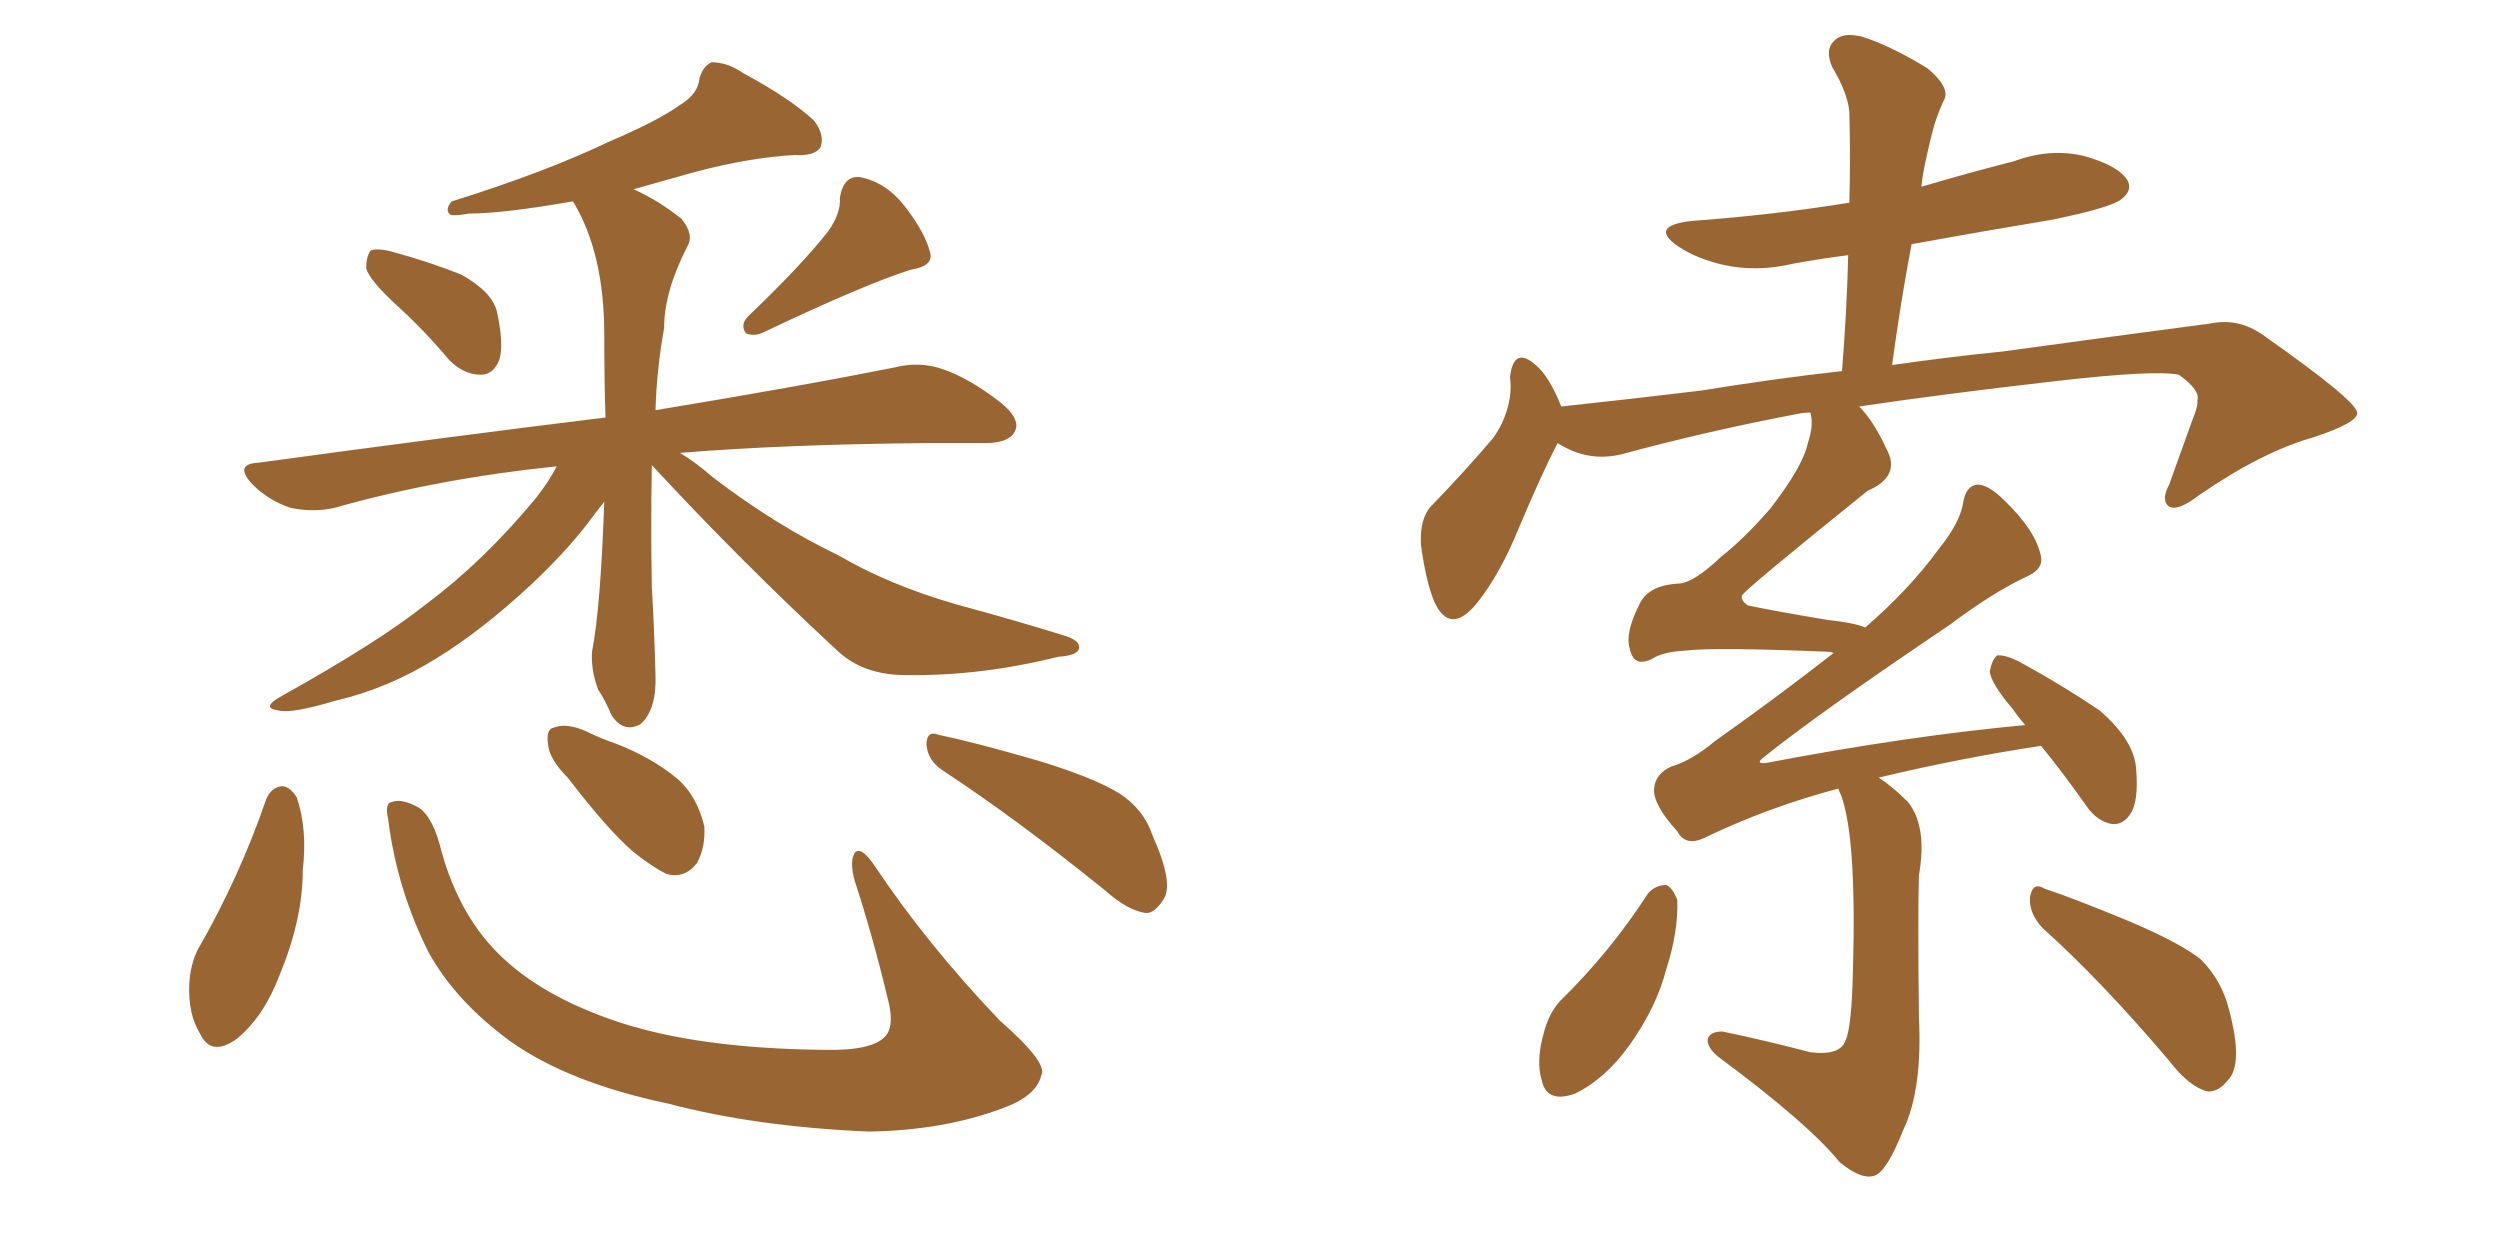 <svg xmlns="http://www.w3.org/2000/svg" xmlns:xlink="http://www.w3.org/1999/xlink" width="300" height="150"><path fill="#996633" padding="10" d="M47.75 36.77L47.75 36.77Q44.38 33.69 43.95 32.23L43.95 32.23Q43.95 30.62 44.53 30.03L44.53 30.03Q45.56 29.74 47.46 30.32L47.46 30.32Q51.71 31.49 55.37 32.96L55.37 32.96Q59.03 35.01 59.62 37.35L59.62 37.35Q60.50 41.31 59.91 43.21L59.91 43.21Q59.18 44.97 57.71 44.97L57.71 44.97Q55.66 44.97 53.91 43.21L53.91 43.21Q50.83 39.55 47.75 36.77ZM99.32 27.83L99.32 27.83Q100.93 25.63 100.78 23.73L100.78 23.73Q101.22 21.09 103.13 21.24L103.13 21.24Q106.35 21.83 108.69 24.90L108.69 24.90Q111.04 27.98 111.62 30.32L111.62 30.32Q112.06 31.93 109.28 32.37L109.28 32.37Q103.71 34.13 91.70 39.84L91.70 39.84Q90.53 40.43 89.50 39.99L89.50 39.99Q88.77 38.96 89.79 37.94L89.79 37.94Q96.09 31.93 99.32 27.83ZM78.22 55.81L78.22 55.81Q78.08 62.84 78.22 70.46L78.22 70.46Q78.52 75.59 78.66 81.01L78.66 81.01Q78.81 85.11 76.90 86.87L76.90 86.87Q74.85 88.04 73.39 85.84L73.39 85.84Q72.66 84.08 71.78 82.76L71.78 82.76Q70.90 80.42 71.04 78.22L71.04 78.22Q72.07 72.95 72.51 60.21L72.51 60.21Q71.92 60.94 71.48 61.52L71.48 61.52Q68.55 65.63 63.72 70.17L63.72 70.17Q57.71 75.73 52.44 78.96L52.44 78.96Q46.58 82.62 40.28 84.08L40.28 84.08Q34.86 85.69 33.40 85.25L33.40 85.25Q31.20 84.96 33.84 83.50L33.84 83.50Q45.41 77.05 51.12 72.51L51.12 72.51Q58.01 67.38 64.31 59.77L64.31 59.77Q65.92 57.71 66.80 55.96L66.80 55.96Q52.59 57.42 40.14 60.94L40.14 60.94Q37.65 61.52 34.86 60.94L34.86 60.94Q32.23 60.06 30.32 58.15L30.32 58.15Q27.98 55.66 31.05 55.52L31.05 55.52Q53.61 52.44 72.66 50.10L72.66 50.10Q72.51 45.41 72.51 40.14L72.51 40.14Q72.51 30.47 68.85 24.32L68.85 24.32Q68.70 24.17 68.70 24.17L68.70 24.17Q60.35 25.63 56.25 25.63L56.25 25.63Q54.64 25.93 54.05 25.78L54.05 25.78Q53.32 25.20 54.20 24.17L54.20 24.17Q65.48 20.65 73.10 16.99L73.10 16.99Q78.96 14.50 81.59 12.60L81.59 12.60Q83.79 11.28 83.94 9.38L83.94 9.38Q84.38 7.91 85.40 7.47L85.40 7.47Q87.30 7.47 89.21 8.79L89.21 8.79Q94.92 11.87 97.71 14.50L97.71 14.50Q99.02 16.26 98.44 17.72L98.44 17.72Q97.71 18.75 95.36 18.60L95.36 18.60Q89.94 18.90 83.35 20.65L83.35 20.65Q79.69 21.68 76.03 22.71L76.03 22.71Q78.96 24.02 81.74 26.22L81.74 26.22Q83.35 28.13 82.47 29.59L82.47 29.59Q79.69 35.01 79.69 39.40L79.69 39.40Q78.81 44.24 78.66 49.22L78.66 49.22Q96.39 46.29 107.37 44.09L107.37 44.09Q110.30 43.36 112.94 44.24L112.94 44.24Q116.16 45.26 120.12 48.34L120.12 48.34Q122.61 50.39 121.73 51.86L121.73 51.86Q121.00 53.17 118.21 53.17L118.21 53.17Q114.99 53.17 111.33 53.17L111.33 53.17Q94.04 53.32 81.59 54.35L81.59 54.35Q83.35 55.37 85.55 57.28L85.55 57.28Q93.02 62.99 100.63 66.65L100.63 66.65Q106.64 70.17 114.70 72.51L114.70 72.51Q121.73 74.41 127.88 76.32L127.88 76.32Q129.64 76.90 129.49 77.78L129.49 77.78Q129.35 78.66 127.00 78.81L127.00 78.81Q117.63 81.15 108.69 81.01L108.69 81.01Q103.71 81.01 100.63 78.22L100.63 78.22Q88.92 67.38 78.22 55.81ZM31.93 95.95L31.93 95.95Q32.52 94.48 33.84 94.34L33.84 94.34Q34.72 94.34 35.60 95.65L35.60 95.65Q36.91 99.46 36.33 104.44L36.33 104.44Q36.33 110.30 33.54 117.04L33.54 117.04Q31.64 122.02 28.42 124.66L28.42 124.66Q25.34 126.86 24.02 124.07L24.02 124.07Q22.56 121.73 22.71 118.07L22.71 118.07Q22.85 115.72 23.73 113.96L23.73 113.96Q28.71 105.32 31.93 95.95ZM46.58 98.29L46.58 98.29Q46.14 96.39 47.02 96.24L47.02 96.24Q48.19 95.80 50.10 96.83L50.10 96.83Q51.71 97.71 52.73 101.22L52.73 101.22Q54.79 109.42 59.77 114.40L59.77 114.40Q64.89 119.53 74.12 122.61L74.12 122.61Q83.79 125.83 98.88 125.98L98.88 125.98Q104.88 126.12 106.35 124.22L106.35 124.22Q107.37 122.90 106.49 119.68L106.49 119.68Q104.74 112.35 102.54 105.62L102.54 105.62Q101.95 103.42 102.54 102.39L102.54 102.39Q103.27 101.37 105.03 104.00L105.03 104.00Q111.18 113.23 119.97 122.46L119.97 122.46Q125.83 127.59 124.95 129.05L124.95 129.05Q124.37 131.54 120.26 133.01L120.26 133.01Q113.23 135.64 104.30 135.79L104.30 135.79Q90.67 135.21 80.13 132.42L80.13 132.42Q68.26 129.93 61.23 124.95L61.23 124.95Q54.64 120.12 51.42 114.26L51.42 114.26Q47.61 106.64 46.58 98.29ZM68.12 93.31L68.12 93.31Q65.92 91.11 65.77 89.36L65.77 89.36Q65.48 87.45 66.50 87.30L66.50 87.30Q67.97 86.72 70.31 87.74L70.31 87.74Q72.07 88.62 73.83 89.21L73.83 89.21Q78.08 90.82 81.30 93.46L81.30 93.46Q83.64 95.51 84.52 99.17L84.52 99.17Q84.67 101.66 83.64 103.56L83.64 103.56Q82.18 105.47 79.98 104.88L79.98 104.88Q78.22 104.00 76.03 102.25L76.03 102.25Q72.95 99.61 68.12 93.31ZM113.09 92.43L113.09 92.43L113.09 92.43Q111.33 91.26 111.18 89.36L111.18 89.36Q111.18 87.60 112.65 88.18L112.65 88.18Q116.89 89.06 124.51 91.26L124.51 91.26Q131.25 93.31 134.33 95.21L134.33 95.21Q137.26 97.12 138.28 100.20L138.28 100.20Q140.92 106.05 139.60 107.96L139.60 107.96Q138.57 109.57 137.55 109.57L137.55 109.57Q135.35 109.28 132.71 106.93L132.71 106.93Q122.02 98.29 113.09 92.43ZM220.61 94.63L220.61 94.63Q212.26 96.83 204.64 100.49L204.64 100.49Q202.29 101.66 201.27 99.76L201.27 99.76Q198.34 96.53 198.49 94.63L198.49 94.63Q198.63 92.87 200.54 91.99L200.54 91.99Q203.03 91.26 205.81 88.92L205.81 88.92Q213.28 83.64 220.02 78.37L220.02 78.37Q219.73 78.22 219.58 78.22L219.58 78.22Q205.66 77.64 202.15 78.08L202.15 78.08Q199.51 78.22 198.19 79.10L198.19 79.10Q196.00 80.13 195.56 77.78L195.56 77.78Q194.97 75.88 196.88 72.22L196.88 72.22Q198.05 70.17 201.56 70.02L201.56 70.02Q203.32 69.87 206.54 66.80L206.54 66.80Q209.18 64.75 212.40 61.08L212.40 61.08Q216.36 55.96 216.94 53.17L216.94 53.17Q217.68 50.98 217.24 49.51L217.24 49.51Q216.36 49.51 215.77 49.66L215.77 49.66Q204.93 51.71 194.68 54.49L194.68 54.49Q190.58 55.52 186.91 53.17L186.91 53.17Q185.01 56.84 182.23 63.43L182.23 63.43Q180.03 68.85 177.25 72.36L177.25 72.36Q174.02 76.32 172.12 72.22L172.12 72.22Q171.09 69.73 170.51 65.33L170.51 65.33Q170.36 62.11 171.83 60.64L171.83 60.64Q176.07 56.25 179.15 52.59L179.15 52.59Q180.76 50.39 181.20 47.61L181.20 47.61Q181.35 46.29 181.20 45.26L181.20 45.26Q181.64 41.46 184.28 43.80L184.28 43.80Q185.89 45.12 187.35 48.78L187.35 48.78Q195.56 47.90 204.05 46.88L204.05 46.88Q213.13 45.41 221.04 44.53L221.04 44.53Q221.63 37.21 221.78 30.62L221.78 30.62Q218.41 31.05 215.19 31.64L215.19 31.64Q210.79 32.67 206.84 31.79L206.84 31.79Q203.61 31.05 201.42 29.59L201.42 29.59Q197.75 27.10 203.03 26.51L203.03 26.51Q212.99 25.78 221.92 24.32L221.92 24.32Q222.07 18.75 221.92 13.48L221.92 13.48Q221.78 11.28 219.87 8.06L219.87 8.06Q218.99 6.01 220.02 4.98L220.02 4.98Q221.04 3.81 223.39 4.39L223.39 4.39Q226.76 5.42 231.30 8.20L231.30 8.20Q233.94 10.40 233.35 11.87L233.35 11.87Q232.76 13.04 232.18 14.79L232.18 14.79Q231.59 16.85 231.01 19.63L231.01 19.63Q230.71 20.95 230.57 22.41L230.57 22.41Q235.99 20.80 241.70 19.34L241.70 19.34Q246.09 17.72 250.20 18.75L250.20 18.75Q254.30 19.92 255.32 21.68L255.32 21.68Q255.91 22.85 254.59 23.88L254.59 23.88Q253.42 24.90 246.24 26.37L246.24 26.37Q237.45 27.83 229.39 29.30L229.39 29.30Q228.08 36.18 227.05 43.80L227.05 43.80Q234.38 42.77 240.23 42.19L240.23 42.19Q254.15 40.28 265.28 38.82L265.28 38.82Q268.80 38.09 271.88 40.43L271.88 40.43Q282.71 48.05 282.86 49.51L282.86 49.51Q283.01 50.68 277.73 52.44L277.73 52.44Q271.44 54.20 263.82 59.47L263.82 59.47Q261.33 61.38 260.30 60.79L260.30 60.79Q259.28 60.06 260.30 58.15L260.30 58.15Q261.77 54.05 263.09 50.39L263.09 50.39Q263.82 48.63 263.67 48.05L263.67 48.05Q264.11 46.88 261.47 44.97L261.47 44.97Q258.54 44.38 246.97 45.70L246.97 45.70Q232.91 47.31 223.10 48.78L223.10 48.78Q224.85 50.54 226.32 53.76L226.32 53.76Q228.22 57.13 224.12 58.89L224.12 58.89Q209.03 71.04 209.03 71.48L209.03 71.48Q208.89 72.07 209.77 72.66L209.77 72.66Q213.28 73.39 219.43 74.41L219.43 74.41Q222.36 74.71 223.83 75.29L223.83 75.29Q229.10 70.75 232.62 65.92L232.62 65.92Q235.11 62.84 235.55 60.50L235.55 60.50Q235.84 58.30 237.30 58.15L237.30 58.15Q238.62 58.15 240.53 60.06L240.53 60.06Q244.34 63.72 244.92 66.80L244.92 66.80Q245.21 68.26 243.31 69.14L243.31 69.14Q239.21 71.04 233.94 75L233.94 75Q218.26 85.55 211.52 90.97L211.52 90.97Q210.64 91.70 211.96 91.55L211.96 91.55Q228.81 88.33 243.02 87.01L243.02 87.01Q242.14 85.99 241.55 85.11L241.55 85.11Q238.92 82.03 238.77 80.57L238.77 80.57Q239.06 79.10 239.65 78.66L239.65 78.66Q240.53 78.52 242.29 79.39L242.29 79.39Q247.41 82.18 251.95 85.25L251.95 85.25Q256.20 88.92 256.35 92.43L256.35 92.43Q256.64 96.24 255.62 97.71L255.62 97.71Q254.74 99.02 253.42 98.88L253.42 98.88Q251.66 98.58 250.34 96.68L250.34 96.68Q247.56 92.72 244.92 89.50L244.92 89.50Q235.25 90.97 225.44 93.31L225.44 93.31Q227.05 94.34 228.96 96.24L228.96 96.24Q231.30 99.17 230.27 105.03L230.27 105.03Q230.13 109.57 230.27 122.02L230.27 122.02Q230.71 130.81 228.37 135.64L228.37 135.64Q226.46 140.48 225 141.06L225 141.06Q223.39 141.65 220.75 139.45L220.75 139.45Q216.94 134.77 206.25 126.86L206.25 126.86Q204.79 125.68 204.93 124.66L204.93 124.66Q205.22 123.78 206.69 123.78L206.69 123.78Q212.26 124.95 217.24 126.27L217.24 126.27Q220.90 126.71 221.48 124.80L221.48 124.80Q222.22 123.19 222.36 116.16L222.36 116.16Q222.80 100.34 220.90 95.36L220.90 95.36Q220.61 94.78 220.61 94.63ZM197.75 107.23L197.75 107.23Q198.63 106.20 199.95 106.20L199.95 106.20Q200.68 106.49 201.27 107.96L201.27 107.96Q201.42 111.77 199.95 116.31L199.95 116.31Q198.78 120.85 195.56 125.39L195.56 125.39Q192.63 129.49 188.96 131.25L188.96 131.25Q185.60 132.42 185.01 129.64L185.01 129.64Q184.28 127.29 185.30 123.78L185.30 123.78Q185.89 121.58 187.21 120.12L187.21 120.12Q193.21 114.26 197.75 107.23ZM245.07 111.33L245.07 111.33L245.07 111.33Q243.46 109.57 243.60 107.67L243.60 107.67Q243.90 105.76 245.36 106.64L245.36 106.64Q248.88 107.81 255.62 110.60L255.62 110.60Q261.77 113.23 264.11 115.14L264.11 115.14Q266.60 117.63 267.48 121.14L267.48 121.14Q269.24 127.73 267.33 129.64L267.33 129.64Q266.16 131.10 264.84 130.96L264.84 130.96Q262.65 130.37 260.30 127.29L260.30 127.29Q252.10 117.63 245.07 111.33Z"/></svg>